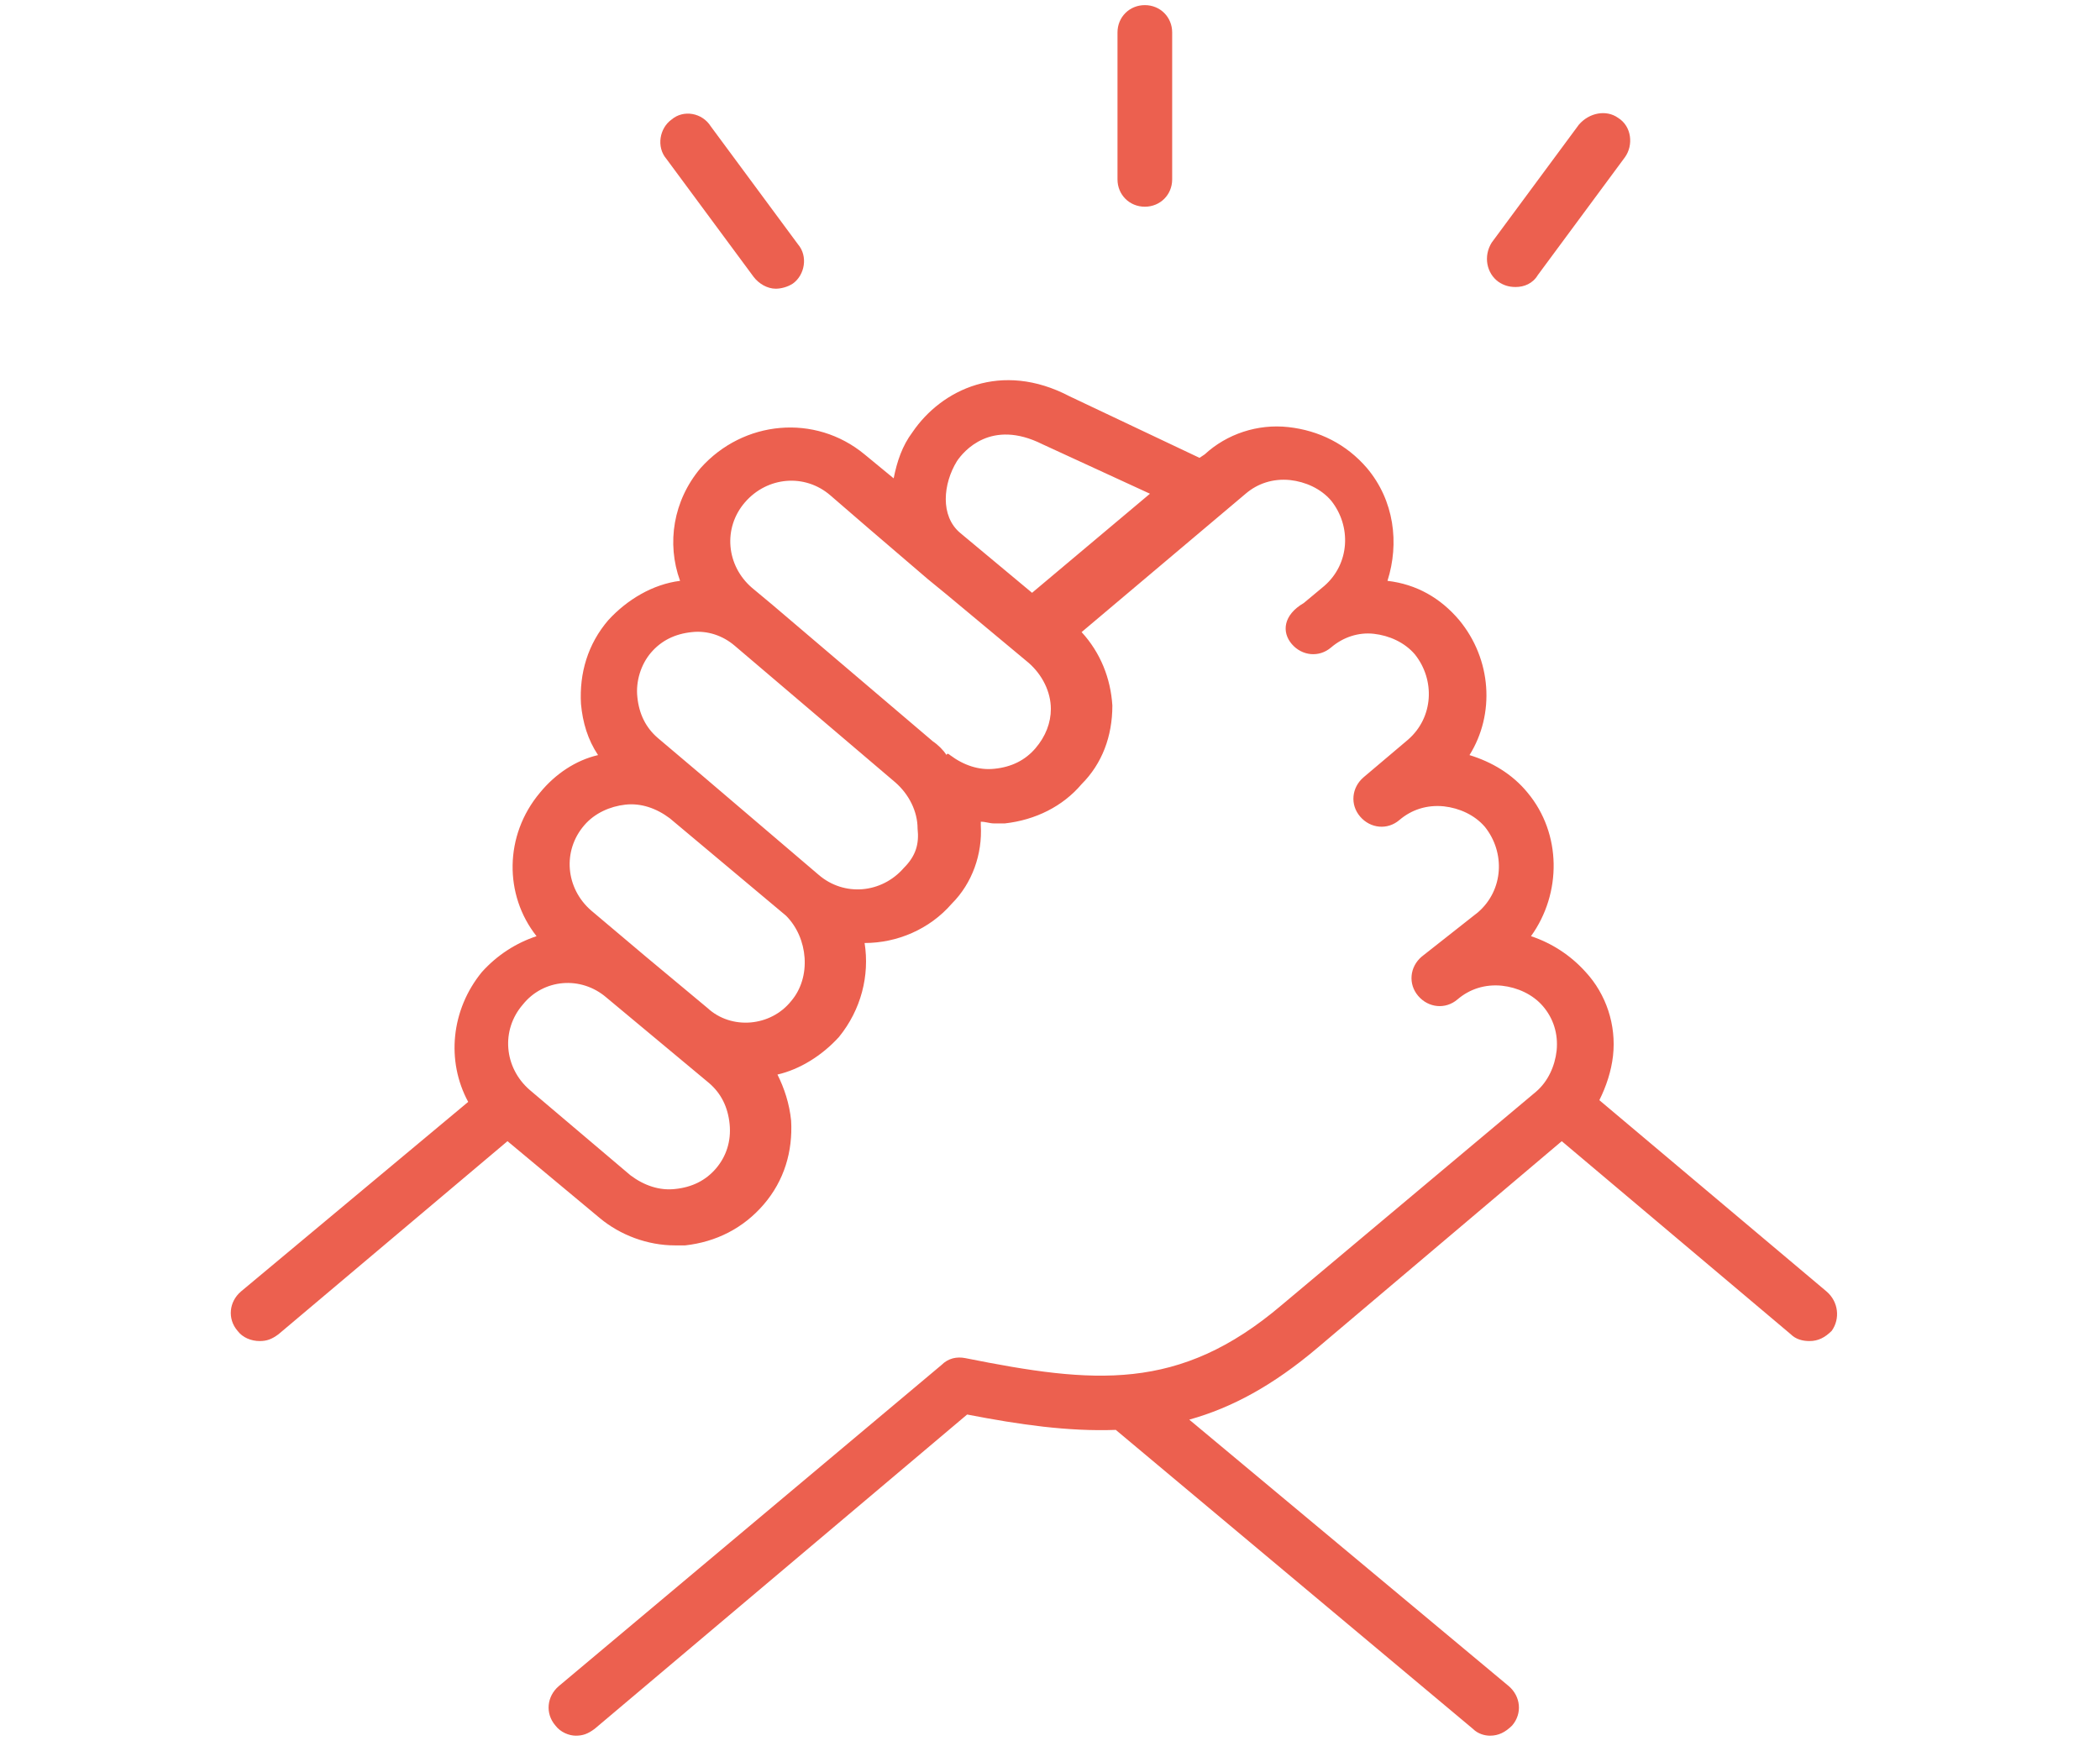 <?xml version="1.0" encoding="utf-8"?>
<!-- Generator: Adobe Illustrator 26.3.1, SVG Export Plug-In . SVG Version: 6.00 Build 0)  -->
<svg version="1.1" id="Layer_1" xmlns="http://www.w3.org/2000/svg" xmlns:xlink="http://www.w3.org/1999/xlink" x="0px" y="0px"
	 viewBox="0 0 122.9 102.2" style="enable-background:new 0 0 122.9 102.2;" xml:space="preserve">
<style type="text/css">
	.st0{fill:#EC604F;}
</style>
<g>
	<path class="st0" d="M106.9,75.6L93.6,64.4c0.4-0.8,0.7-1.7,0.8-2.6c0.2-1.8-0.4-3.6-1.6-4.9c-0.9-1-2-1.7-3.2-2.1
		c1.8-2.5,1.8-6-0.2-8.4c-0.9-1.1-2.1-1.8-3.4-2.2c1.5-2.4,1.3-5.6-0.6-7.9c-1.1-1.3-2.5-2.1-4.2-2.3c0.7-2.2,0.4-4.7-1.2-6.6
		c-1.2-1.4-2.8-2.2-4.6-2.4c-1.8-0.2-3.6,0.4-4.9,1.6l-0.3,0.2l-7.6-3.6c-4-2.1-7.5-0.4-9.2,2.1c-0.6,0.8-0.9,1.7-1.1,2.7l-1.7-1.4
		c-2.9-2.4-7.1-2-9.6,0.8c-1.6,1.9-2,4.4-1.2,6.6c-1.6,0.2-3.1,1.1-4.2,2.3c-1.2,1.4-1.7,3.1-1.6,4.9c0.1,1.1,0.4,2.1,1,3
		c-1.3,0.3-2.5,1.1-3.4,2.2c-2.1,2.5-2.1,6-0.2,8.4c-1.2,0.4-2.3,1.1-3.2,2.1c-1.8,2.2-2.1,5.2-0.8,7.6L14.1,75.6
		c-0.7,0.6-0.8,1.6-0.2,2.3c0.3,0.4,0.8,0.6,1.3,0.6c0.4,0,0.7-0.1,1.1-0.4l13.4-11.3l5.4,4.5c1.2,1,2.8,1.6,4.4,1.6
		c0.2,0,0.4,0,0.6,0c1.8-0.2,3.4-1,4.6-2.4c1.2-1.4,1.7-3.1,1.6-4.9c-0.1-1-0.4-1.9-0.8-2.7c1.3-0.3,2.6-1.1,3.6-2.2
		c1.3-1.6,1.8-3.6,1.5-5.5h0c1.9,0,3.8-0.8,5.1-2.3c1.2-1.2,1.8-2.9,1.7-4.6c0-0.1,0-0.1,0-0.2c0.3,0,0.5,0.1,0.8,0.1
		c0.2,0,0.4,0,0.6,0c1.8-0.2,3.4-1,4.5-2.3c1.2-1.2,1.8-2.8,1.8-4.6c-0.1-1.6-0.7-3.1-1.8-4.3l9.6-8.1c0.7-0.6,1.6-0.9,2.6-0.8
		c0.9,0.1,1.8,0.5,2.4,1.2c1.2,1.5,1.1,3.7-0.4,5l-1.2,1l0,0C75.1,36,75,37,75.6,37.7c0.6,0.7,1.6,0.8,2.3,0.2l0,0
		c0.7-0.6,1.6-0.9,2.5-0.8c0.9,0.1,1.8,0.5,2.4,1.2c1.2,1.5,1.1,3.7-0.4,5l-2.6,2.2c0,0,0,0,0,0c-0.7,0.6-0.8,1.6-0.2,2.3
		c0.6,0.7,1.6,0.8,2.3,0.2h0c0.7-0.6,1.6-0.9,2.6-0.8c0.9,0.1,1.8,0.5,2.4,1.2c1.2,1.5,1.1,3.7-0.4,5L83.2,56l0,0
		c-0.7,0.6-0.8,1.6-0.2,2.3c0.6,0.7,1.6,0.8,2.3,0.2l0,0c0.7-0.6,1.6-0.9,2.6-0.8c0.9,0.1,1.8,0.5,2.4,1.2c0.6,0.7,0.9,1.6,0.8,2.6
		c-0.1,0.9-0.5,1.8-1.2,2.4L75,76.4C69,81.5,64,81,56.5,79.5c-0.5-0.1-1,0-1.4,0.4L32.7,98.7c-0.7,0.6-0.8,1.6-0.2,2.3
		c0.3,0.4,0.8,0.6,1.2,0.6c0.4,0,0.7-0.1,1.1-0.4l21.8-18.4c3.1,0.6,5.9,1,8.7,0.9l20.9,17.5c0.3,0.3,0.7,0.4,1,0.4
		c0.5,0,0.9-0.2,1.3-0.6c0.6-0.7,0.5-1.7-0.2-2.3L69.6,83.1c2.5-0.7,4.9-2,7.5-4.2l14.3-12.1l13.4,11.3c0.3,0.3,0.7,0.4,1.1,0.4
		c0.5,0,0.9-0.2,1.3-0.6C107.7,77.2,107.6,76.2,106.9,75.6L106.9,75.6z M56.2,31.2c-1.2-1-1-2.9-0.2-4.2c0.4-0.6,2-2.5,5-1l6.3,2.9
		l-6.9,5.8L56.2,31.2L56.2,31.2C56.2,31.2,56.2,31.2,56.2,31.2L56.2,31.2z M41.9,68.4c-0.6,0.7-1.4,1.1-2.4,1.2
		c-0.9,0.1-1.8-0.2-2.6-0.8l-5.9-5c-1.5-1.3-1.7-3.5-0.4-5c1.2-1.5,3.4-1.7,4.9-0.4l6,5c0.7,0.6,1.1,1.4,1.2,2.4
		C42.8,66.8,42.5,67.7,41.9,68.4L41.9,68.4z M46.3,58.6c-1.2,1.5-3.5,1.7-4.9,0.4l-3.6-3c0,0,0,0,0,0l0,0l-3.2-2.7
		c-1.5-1.3-1.7-3.5-0.4-5c0.6-0.7,1.5-1.1,2.4-1.2c0.9-0.1,1.8,0.2,2.6,0.8l0,0c0,0,0,0,0,0l6.8,5.7C47.3,54.9,47.5,57.2,46.3,58.6
		L46.3,58.6z M52.9,50.8c-1.3,1.5-3.5,1.7-5,0.4l-6.8-5.8c0,0,0,0,0,0l-2.6-2.2c-0.7-0.6-1.1-1.4-1.2-2.4c-0.1-0.9,0.2-1.9,0.8-2.6
		c0.6-0.7,1.4-1.1,2.4-1.2c0.9-0.1,1.8,0.2,2.5,0.8l0,0l9.4,8c0.8,0.7,1.3,1.7,1.3,2.7C53.8,49.4,53.6,50.1,52.9,50.8L52.9,50.8z
		 M60.6,43.8c-0.6,0.7-1.4,1.1-2.4,1.2c-0.9,0.1-1.8-0.2-2.6-0.8c-0.1-0.1-0.2-0.1-0.2,0c-0.2-0.3-0.5-0.6-0.8-0.8l-9.4-8
		c0,0,0,0,0,0l-1.2-1c-1.5-1.3-1.7-3.5-0.4-5c1.3-1.5,3.5-1.7,5-0.4l2.2,1.9c0,0,0,0,0,0l3.5,3l1.1,0.9h0l4.8,4
		c0.8,0.7,1.3,1.7,1.3,2.7C61.5,42.3,61.2,43.1,60.6,43.8L60.6,43.8z"/>
	<path class="st0" d="M67,12.1c0.9,0,1.6-0.7,1.6-1.6V1.9c0-0.9-0.7-1.6-1.6-1.6S65.4,1,65.4,1.9v8.6C65.4,11.4,66.1,12.1,67,12.1z"
		/>
	<path class="st0" d="M88.7,16.8c0.5,0,1-0.2,1.3-0.7l5.1-6.9c0.5-0.7,0.4-1.8-0.4-2.3C94,6.4,93,6.6,92.4,7.3l-5.1,6.9
		C86.8,15,87,16,87.7,16.5C88,16.7,88.3,16.8,88.7,16.8L88.7,16.8z"/>
	<path class="st0" d="M44.1,16.2c0.3,0.4,0.8,0.7,1.3,0.7c0.3,0,0.7-0.1,1-0.3c0.7-0.5,0.9-1.6,0.3-2.3l-5.1-6.9
		C41.1,6.6,40,6.4,39.3,7c-0.7,0.5-0.9,1.6-0.3,2.3L44.1,16.2z"/>
</g>
</svg>
